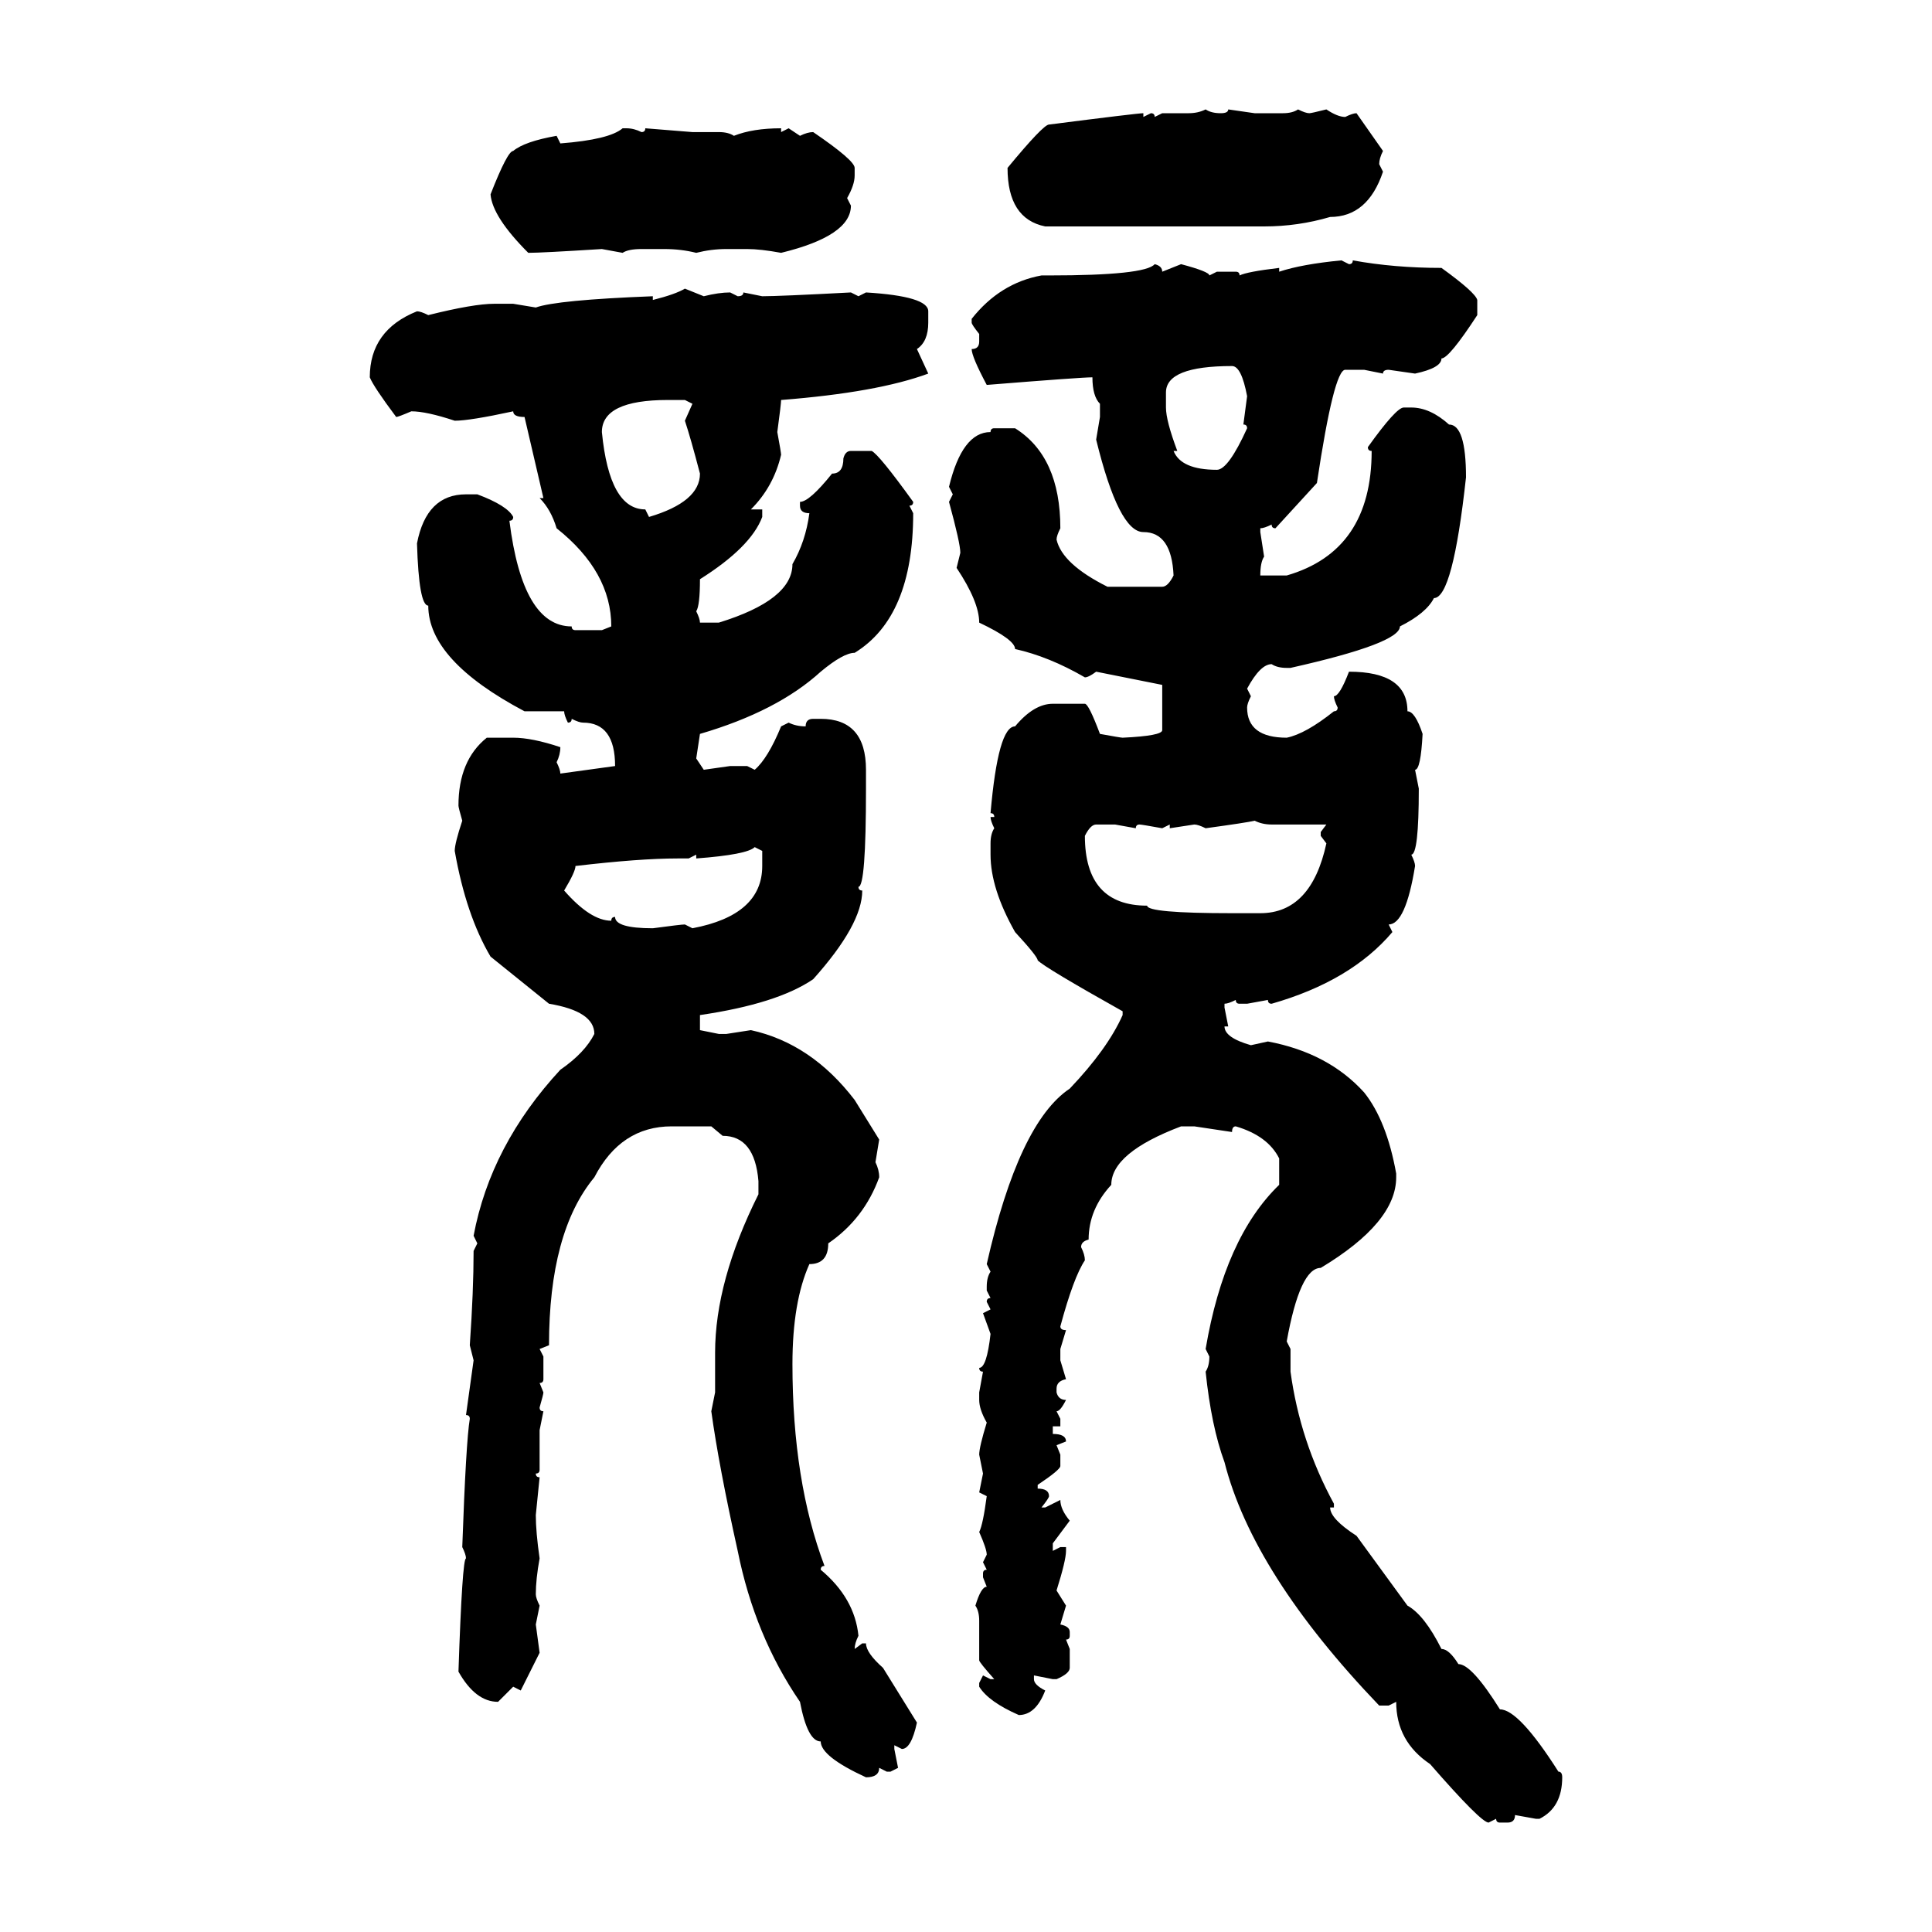 <svg xmlns="http://www.w3.org/2000/svg" xmlns:xlink="http://www.w3.org/1999/xlink" width="300" height="300"><path d="M187.21 16.99L187.21 16.99Q188.09 17.58 189.55 17.58L189.55 17.58Q190.72 17.58 190.72 16.99L190.72 16.99L194.82 17.58L199.22 17.58Q200.68 17.58 201.56 16.99L201.56 16.99Q202.73 17.58 203.32 17.58L203.32 17.58Q203.61 17.58 205.96 16.99L205.96 16.99Q207.71 18.16 208.89 18.16L208.89 18.16Q210.06 17.58 210.64 17.58L210.64 17.58L214.75 23.44Q214.16 24.61 214.16 25.49L214.16 25.49L214.75 26.66Q212.40 33.69 206.54 33.69L206.54 33.69Q201.56 35.16 196.29 35.16L196.29 35.16L162.30 35.16Q156.45 33.98 156.45 26.07L156.45 26.07Q162.01 19.34 162.89 19.34L162.89 19.34Q176.66 17.58 177.54 17.58L177.54 17.58L177.54 18.16L178.71 17.58Q179.30 17.58 179.30 18.16L179.30 18.16L180.47 17.58L184.57 17.58Q186.04 17.58 187.21 16.99ZM96.68 19.92L96.68 19.92L97.27 19.92Q98.44 19.92 99.61 20.51L99.61 20.51Q100.20 20.51 100.20 19.92L100.20 19.92L107.52 20.51L111.62 20.51Q113.09 20.51 113.96 21.09L113.96 21.09Q116.89 19.92 121.29 19.92L121.29 19.92L121.29 20.51L122.46 19.92L124.22 21.09Q125.39 20.51 126.27 20.51L126.27 20.51Q132.71 24.90 132.71 26.07L132.71 26.07L132.71 27.25Q132.71 28.71 131.54 30.76L131.54 30.76L132.13 31.93Q132.13 36.62 121.29 39.26L121.29 39.26Q118.07 38.67 116.02 38.67L116.02 38.67L112.79 38.67Q110.45 38.67 108.11 39.26L108.11 39.26Q105.76 38.67 103.13 38.67L103.13 38.67L99.61 38.67Q97.56 38.67 96.68 39.26L96.68 39.26L93.46 38.67Q84.08 39.26 82.03 39.26L82.03 39.26Q76.46 33.69 76.17 30.18L76.17 30.18Q78.81 23.44 79.69 23.44L79.69 23.44Q81.45 21.97 86.43 21.09L86.43 21.09L87.01 22.27Q94.63 21.68 96.68 19.92ZM208.30 40.43L208.30 40.43L209.47 41.02Q210.06 41.02 210.06 40.43L210.06 40.43Q216.50 41.60 223.83 41.60L223.83 41.60Q229.10 45.41 229.39 46.58L229.39 46.58L229.39 48.93Q225 55.66 223.83 55.66L223.83 55.66Q223.83 57.13 219.73 58.01L219.73 58.01L215.63 57.42Q214.75 57.42 214.75 58.01L214.75 58.01L211.82 57.42L208.89 57.42Q207.13 57.42 204.49 75L204.49 75L198.05 82.03Q197.46 82.03 197.46 81.45L197.46 81.45Q196.29 82.03 195.70 82.03L195.70 82.03L195.70 82.62L196.29 86.43Q195.70 87.30 195.70 89.36L195.70 89.36L199.80 89.36Q212.99 85.55 212.99 70.02L212.99 70.02Q212.40 70.02 212.40 69.43L212.40 69.43Q216.80 63.28 217.97 63.28L217.97 63.28L219.14 63.28Q222.07 63.28 225 65.92L225 65.92Q227.64 65.92 227.64 74.12L227.64 74.12Q225.59 92.87 222.66 92.87L222.66 92.87Q221.48 95.21 217.38 97.27L217.38 97.27Q217.38 99.90 200.39 103.71L200.39 103.71L199.80 103.71Q198.34 103.71 197.46 103.13L197.46 103.13Q195.70 103.13 193.65 106.93L193.65 106.93L194.24 108.11Q193.65 109.28 193.65 109.86L193.65 109.86Q193.65 114.55 199.80 114.55L199.80 114.55Q202.73 113.96 207.13 110.45L207.13 110.45Q207.71 110.45 207.71 109.86L207.71 109.86Q207.13 108.69 207.13 108.11L207.13 108.11Q208.01 108.11 209.47 104.30L209.47 104.30Q218.55 104.30 218.55 110.45L218.55 110.45Q219.73 110.45 220.90 113.96L220.90 113.96Q220.61 119.53 219.73 119.53L219.73 119.53L220.31 122.46Q220.31 132.71 219.14 132.71L219.14 132.71Q219.73 133.89 219.73 134.47L219.73 134.47Q218.26 143.55 215.63 143.55L215.63 143.55L216.21 144.73Q209.77 152.34 197.46 155.86L197.46 155.86Q196.88 155.86 196.88 155.27L196.88 155.27L193.65 155.86L192.48 155.86Q191.89 155.86 191.89 155.27L191.89 155.27Q190.72 155.86 190.14 155.86L190.14 155.86L190.14 156.45L190.72 159.38L190.14 159.38Q190.14 161.13 194.24 162.30L194.24 162.30L196.88 161.72Q206.25 163.48 211.82 169.63L211.82 169.63Q215.33 174.02 216.80 182.23L216.80 182.23L216.80 182.81Q216.80 189.84 205.08 196.88L205.08 196.88Q201.86 196.88 199.80 208.30L199.80 208.30L200.39 209.47L200.39 212.99Q201.86 223.83 207.13 233.50L207.13 233.50L207.13 234.08L206.54 234.08Q206.54 235.84 210.64 238.48L210.64 238.48L218.55 249.32Q221.19 250.78 223.83 256.05L223.83 256.05Q225 256.05 226.46 258.40L226.46 258.40Q228.52 258.40 232.91 265.43L232.91 265.43Q235.84 265.43 241.99 275.10L241.99 275.10Q242.58 275.10 242.58 275.98L242.58 275.98Q242.58 280.66 239.06 282.42L239.06 282.42L238.48 282.42L235.25 281.84Q235.25 283.01 234.08 283.01L234.08 283.01L232.91 283.01Q232.32 283.01 232.32 282.42L232.32 282.42L231.15 283.01Q229.98 283.01 222.07 273.93L222.07 273.93Q216.80 270.41 216.80 264.26L216.80 264.26L215.63 264.84L214.16 264.84Q194.53 244.34 190.14 227.05L190.14 227.05Q188.09 221.48 187.21 212.99L187.21 212.99Q187.79 212.11 187.79 210.64L187.79 210.64L187.21 209.47Q190.14 192.19 198.63 183.98L198.63 183.98L198.63 179.88Q196.88 176.37 191.89 174.90L191.89 174.90Q191.31 174.90 191.31 175.78L191.31 175.78L185.45 174.90L183.40 174.90Q172.56 179.00 172.56 183.98L172.56 183.98Q169.04 187.79 169.04 192.48L169.04 192.48Q167.87 192.77 167.87 193.65L167.87 193.65Q168.46 194.82 168.46 195.70L168.46 195.70Q166.70 198.34 164.65 205.96L164.65 205.96Q164.65 206.54 165.53 206.54L165.53 206.54L164.65 209.47L164.65 211.23L165.53 214.16Q164.06 214.45 164.06 215.63L164.06 215.63L164.06 216.21Q164.36 217.38 165.53 217.38L165.53 217.38Q164.65 219.14 164.06 219.14L164.06 219.14L164.65 220.31L164.65 221.48L163.48 221.48L163.48 222.66Q165.53 222.66 165.53 223.83L165.53 223.83L164.06 224.41L164.65 225.88L164.65 227.64Q164.65 228.22 161.13 230.57L161.13 230.57L161.13 231.15Q162.89 231.15 162.89 232.32L162.89 232.32Q162.89 232.62 161.72 234.08L161.72 234.08L162.30 234.08L164.65 232.91Q164.65 234.38 166.11 236.13L166.11 236.13L163.48 239.65L163.48 240.82L164.65 240.23L165.53 240.23L165.53 240.82Q165.53 242.29 164.06 246.97L164.06 246.97L165.53 249.32L164.65 252.25Q166.11 252.54 166.11 253.42L166.11 253.42L166.11 254.00Q166.11 254.59 165.53 254.59L165.53 254.59L166.11 256.05L166.11 258.98Q166.11 259.86 164.06 260.74L164.06 260.74L163.48 260.74L160.55 260.16L160.55 260.74Q160.55 261.62 162.30 262.50L162.30 262.50Q160.84 266.31 158.20 266.31L158.20 266.31Q153.52 264.26 152.05 261.91L152.05 261.91L152.05 261.33L152.64 260.16L153.81 260.74L154.39 260.74Q152.05 258.11 152.05 257.81L152.05 257.81L152.05 251.66Q152.05 250.20 151.46 249.32L151.46 249.32Q152.34 246.39 153.22 246.39L153.22 246.39L152.64 244.92L152.64 244.34Q152.64 243.75 153.22 243.75L153.22 243.75L152.64 242.58L153.22 241.41Q153.22 240.53 152.05 237.89L152.05 237.89Q152.64 236.72 153.22 232.32L153.22 232.32L152.05 231.74L152.64 228.81L152.05 225.88Q152.05 224.71 153.22 220.90L153.22 220.90Q152.05 218.85 152.05 217.38L152.05 217.38L152.05 216.21L152.64 212.99Q152.05 212.99 152.05 212.40L152.05 212.40Q153.22 212.40 153.81 207.13L153.81 207.13L152.64 203.91L153.81 203.32L153.22 202.15Q153.22 201.56 153.81 201.56L153.81 201.56L153.22 200.39L153.22 199.80Q153.22 198.34 153.81 197.46L153.81 197.46L153.22 196.29Q158.20 174.32 166.11 169.04L166.11 169.04Q171.97 162.89 174.32 157.62L174.32 157.62L174.32 157.03Q162.30 150.29 161.13 149.12L161.13 149.12Q161.13 148.54 157.62 144.73L157.62 144.73Q153.81 137.99 153.81 132.71L153.81 132.71L153.81 130.96Q153.81 129.49 154.39 128.61L154.39 128.61Q153.81 127.44 153.81 126.86L153.81 126.86L154.39 126.86Q154.39 126.27 153.81 126.27L153.81 126.27Q154.98 112.79 157.62 112.79L157.62 112.79Q160.55 109.28 163.48 109.28L163.48 109.28L168.46 109.28Q169.04 109.28 170.80 113.96L170.80 113.96Q174.02 114.55 174.32 114.55L174.32 114.55Q180.47 114.26 180.47 113.38L180.47 113.38L180.47 106.35L170.21 104.30Q169.04 105.18 168.46 105.18L168.46 105.18Q162.89 101.95 157.62 100.78L157.62 100.78Q157.62 99.32 152.05 96.68L152.05 96.68Q152.05 93.46 148.54 88.18L148.54 88.18L149.12 85.84Q149.12 84.38 147.36 77.93L147.36 77.93L147.95 76.76L147.36 75.59Q149.41 67.09 153.81 67.09L153.81 67.09Q153.81 66.50 154.39 66.50L154.39 66.50L157.62 66.50Q164.65 70.90 164.65 82.03L164.65 82.03Q164.06 83.20 164.06 83.79L164.06 83.79Q164.94 87.60 171.97 91.11L171.97 91.11L180.47 91.11Q181.35 91.11 182.23 89.36L182.23 89.36Q181.93 82.62 177.54 82.62L177.54 82.62Q173.73 82.62 170.21 68.26L170.21 68.26L170.80 64.75L170.80 62.70Q169.63 61.52 169.63 58.59L169.63 58.59Q167.87 58.59 153.22 59.77L153.22 59.77Q150.88 55.37 150.88 54.20L150.88 54.20Q152.05 54.20 152.05 53.03L152.05 53.03L152.05 51.86Q150.88 50.39 150.88 50.10L150.88 50.10L150.88 49.51Q155.27 43.95 161.72 42.77L161.72 42.77L162.89 42.77Q177.83 42.77 179.30 41.02L179.30 41.02Q180.47 41.31 180.47 42.19L180.47 42.19L183.40 41.02Q187.79 42.19 187.79 42.77L187.79 42.77L188.96 42.19L191.89 42.19Q192.48 42.19 192.48 42.77L192.48 42.77Q193.65 42.19 198.63 41.60L198.63 41.60L198.63 42.19Q202.15 41.02 208.30 40.43ZM106.35 44.82L106.35 44.82L109.28 46.00Q111.62 45.41 113.38 45.41L113.38 45.41L114.55 46.00Q115.43 46.00 115.43 45.41L115.43 45.41L118.36 46.00Q121.00 46.00 132.13 45.41L132.13 45.41L133.30 46.00L134.47 45.41Q144.14 46.00 144.14 48.34L144.14 48.34L144.14 50.10Q144.14 53.03 142.38 54.20L142.38 54.20L144.14 58.01Q136.23 60.94 121.29 62.11L121.29 62.11Q121.29 62.70 120.70 67.09L120.70 67.09Q121.29 70.31 121.29 70.61L121.29 70.61Q120.12 75.59 116.60 79.10L116.60 79.10L118.36 79.10L118.36 80.27Q116.60 84.96 108.69 89.94L108.69 89.94Q108.69 94.04 108.11 94.92L108.11 94.92Q108.69 96.09 108.69 96.68L108.69 96.68L111.62 96.68Q123.05 93.16 123.05 87.60L123.05 87.60Q125.10 84.08 125.68 79.69L125.68 79.69Q124.22 79.69 124.22 78.52L124.22 78.52L124.22 77.93Q125.68 77.93 129.20 73.54L129.20 73.54Q130.96 73.54 130.96 71.19L130.96 71.19Q131.25 70.02 132.13 70.02L132.13 70.02L135.35 70.02Q136.52 70.61 141.80 77.93L141.80 77.93Q141.80 78.52 141.21 78.52L141.21 78.52L141.80 79.69Q141.80 95.80 132.71 101.37L132.71 101.37Q130.96 101.37 127.44 104.30L127.44 104.30Q120.70 110.45 108.69 113.96L108.69 113.96L108.11 117.77L109.28 119.53L113.38 118.95L116.02 118.95L117.19 119.53Q119.24 117.77 121.29 112.79L121.29 112.79L122.46 112.21Q123.63 112.79 125.10 112.79L125.10 112.79Q125.10 111.62 126.27 111.62L126.27 111.62L127.44 111.62Q134.47 111.62 134.47 119.53L134.47 119.53L134.47 122.46Q134.47 137.70 133.30 137.70L133.30 137.70Q133.30 138.28 133.89 138.28L133.89 138.28Q133.89 143.55 126.27 152.05L126.27 152.05Q120.70 155.86 108.69 157.62L108.69 157.62L108.69 159.96L111.62 160.55L112.79 160.55L116.60 159.96Q125.98 162.01 132.71 170.80L132.71 170.80L136.52 176.95L135.94 180.47Q136.52 181.64 136.52 182.81L136.52 182.81Q134.18 189.26 128.61 193.07L128.61 193.07Q128.61 196.29 125.68 196.29L125.68 196.29Q123.05 202.15 123.05 211.82L123.05 211.82Q123.05 229.98 128.03 243.16L128.03 243.16Q127.44 243.16 127.44 243.75L127.44 243.75Q132.71 248.14 133.30 254.00L133.30 254.00Q132.71 255.18 132.71 256.05L132.71 256.05L133.89 255.18L134.47 255.18Q134.47 256.64 137.11 258.98L137.11 258.98L142.38 267.48Q141.50 271.58 140.04 271.58L140.04 271.58L138.87 271.00L138.87 271.58L139.45 274.51L138.28 275.10L137.70 275.10L136.52 274.51Q136.52 275.98 134.47 275.98L134.47 275.98Q127.44 272.75 127.44 270.41L127.44 270.41Q125.39 270.41 124.22 264.26L124.22 264.26Q117.19 254.00 114.55 240.82L114.55 240.82Q111.62 227.64 110.45 219.14L110.45 219.14L111.04 216.21L111.04 210.06Q111.04 198.93 117.77 185.45L117.77 185.45L117.77 183.40Q117.19 176.37 112.21 176.37L112.21 176.37L110.45 174.90L104.30 174.90Q96.39 174.90 92.29 182.81L92.29 182.81Q85.25 191.31 85.25 208.89L85.25 208.89L83.79 209.47L84.38 210.64L84.38 214.16Q84.38 214.75 83.79 214.75L83.79 214.75L84.38 216.21Q84.38 216.50 83.79 218.55L83.79 218.55Q83.79 219.14 84.38 219.14L84.38 219.14L83.79 222.07L83.79 228.22Q83.79 228.81 83.20 228.81L83.20 228.81Q83.20 229.39 83.79 229.39L83.79 229.39L83.20 235.25Q83.20 237.89 83.79 241.99L83.79 241.99Q83.20 245.21 83.20 247.56L83.20 247.56Q83.20 248.14 83.79 249.32L83.79 249.32L83.20 252.25L83.79 256.64L80.86 262.50L79.69 261.91L77.34 264.26Q73.83 264.26 71.19 259.57L71.19 259.57Q71.78 241.99 72.36 241.99L72.36 241.99Q72.36 241.41 71.78 240.23L71.78 240.23Q72.36 223.83 72.95 220.31L72.95 220.31Q72.95 219.73 72.36 219.73L72.36 219.73L73.54 211.23L72.95 208.89Q73.54 200.39 73.54 194.24L73.54 194.24L74.12 193.07L73.54 191.89Q76.17 177.83 87.01 166.11L87.01 166.11Q90.82 163.48 92.29 160.55L92.29 160.55Q92.29 157.03 85.25 155.86L85.25 155.86L76.17 148.54Q72.36 142.09 70.61 132.13L70.61 132.13Q70.61 130.96 71.78 127.44L71.78 127.44Q71.19 125.39 71.19 125.10L71.19 125.10Q71.19 118.07 75.59 114.55L75.59 114.55L79.69 114.55Q82.62 114.55 87.01 116.02L87.01 116.02Q87.01 117.19 86.43 118.36L86.43 118.36Q87.01 119.53 87.01 120.12L87.01 120.12L95.51 118.95Q95.51 112.21 90.53 112.21L90.53 112.21Q89.94 112.21 88.77 111.62L88.77 111.62Q88.77 112.21 88.18 112.21L88.18 112.21Q87.60 111.04 87.60 110.45L87.60 110.45L81.45 110.45Q66.50 102.54 66.50 94.04L66.50 94.04Q65.04 94.04 64.75 84.38L64.75 84.38Q66.21 76.76 72.36 76.76L72.36 76.76L74.12 76.76Q78.81 78.52 79.69 80.27L79.69 80.27Q79.69 80.86 79.10 80.86L79.10 80.86Q81.15 97.27 88.77 97.27L88.77 97.27Q88.77 97.85 89.36 97.85L89.36 97.85L93.46 97.85L94.92 97.27Q94.92 88.77 86.43 82.03L86.43 82.03Q85.55 79.10 83.79 77.34L83.79 77.34L84.38 77.34L81.45 64.75Q79.69 64.75 79.69 63.87L79.69 63.87Q72.95 65.33 70.61 65.33L70.61 65.33Q66.21 63.87 63.87 63.87L63.87 63.87Q61.82 64.75 61.52 64.75L61.52 64.75Q58.01 60.06 57.42 58.59L57.42 58.59Q57.42 51.27 64.75 48.34L64.75 48.34Q65.33 48.34 66.50 48.93L66.50 48.93Q73.54 47.17 76.76 47.17L76.76 47.17L79.69 47.17L83.20 47.75Q86.43 46.58 101.37 46.00L101.37 46.00L101.37 46.58Q104.88 45.70 106.35 44.82ZM181.05 60.94L181.05 63.28Q181.05 65.33 182.81 70.02L182.81 70.02L182.23 70.02Q183.40 72.95 188.96 72.95L188.96 72.95Q190.72 72.95 193.65 66.50L193.65 66.50Q193.65 65.92 193.07 65.92L193.07 65.92L193.65 61.52Q192.77 56.84 191.31 56.84L191.31 56.84Q181.05 56.84 181.05 60.94L181.05 60.94ZM93.46 67.09L93.46 67.09Q94.63 79.10 100.20 79.10L100.20 79.10L100.78 80.27Q108.69 77.93 108.69 73.54L108.69 73.54Q107.23 67.97 106.35 65.33L106.35 65.33L107.52 62.70L106.35 62.11L103.71 62.11Q93.46 62.11 93.46 67.09ZM187.21 128.61L187.21 128.61Q186.04 128.03 185.45 128.03L185.45 128.03L181.64 128.61L181.64 128.03L180.47 128.61Q177.25 128.03 176.95 128.03L176.95 128.03Q176.37 128.03 176.37 128.61L176.37 128.61L173.14 128.03L170.21 128.03Q169.34 128.03 168.46 129.79L168.46 129.79Q168.46 140.63 178.13 140.63L178.13 140.63Q178.13 141.80 191.31 141.80L191.31 141.80L195.70 141.80Q203.61 141.80 205.96 130.96L205.96 130.96L205.08 129.79L205.08 129.20L205.96 128.03L197.46 128.03Q196.00 128.03 194.82 127.44L194.82 127.44Q193.65 127.73 187.21 128.61ZM108.11 133.30L108.11 133.30L108.11 132.71L106.93 133.30L105.18 133.30Q99.32 133.30 89.36 134.47L89.36 134.47Q89.36 135.35 87.60 138.28L87.60 138.28Q91.70 142.97 94.92 142.97L94.92 142.97Q94.92 142.38 95.51 142.38L95.51 142.38Q95.51 144.14 101.37 144.14L101.37 144.14Q105.76 143.55 106.35 143.55L106.35 143.55L107.52 144.14Q118.36 142.09 118.36 134.47L118.36 134.47L118.36 132.13L117.19 131.54Q116.02 132.71 108.11 133.30Z"/></svg>